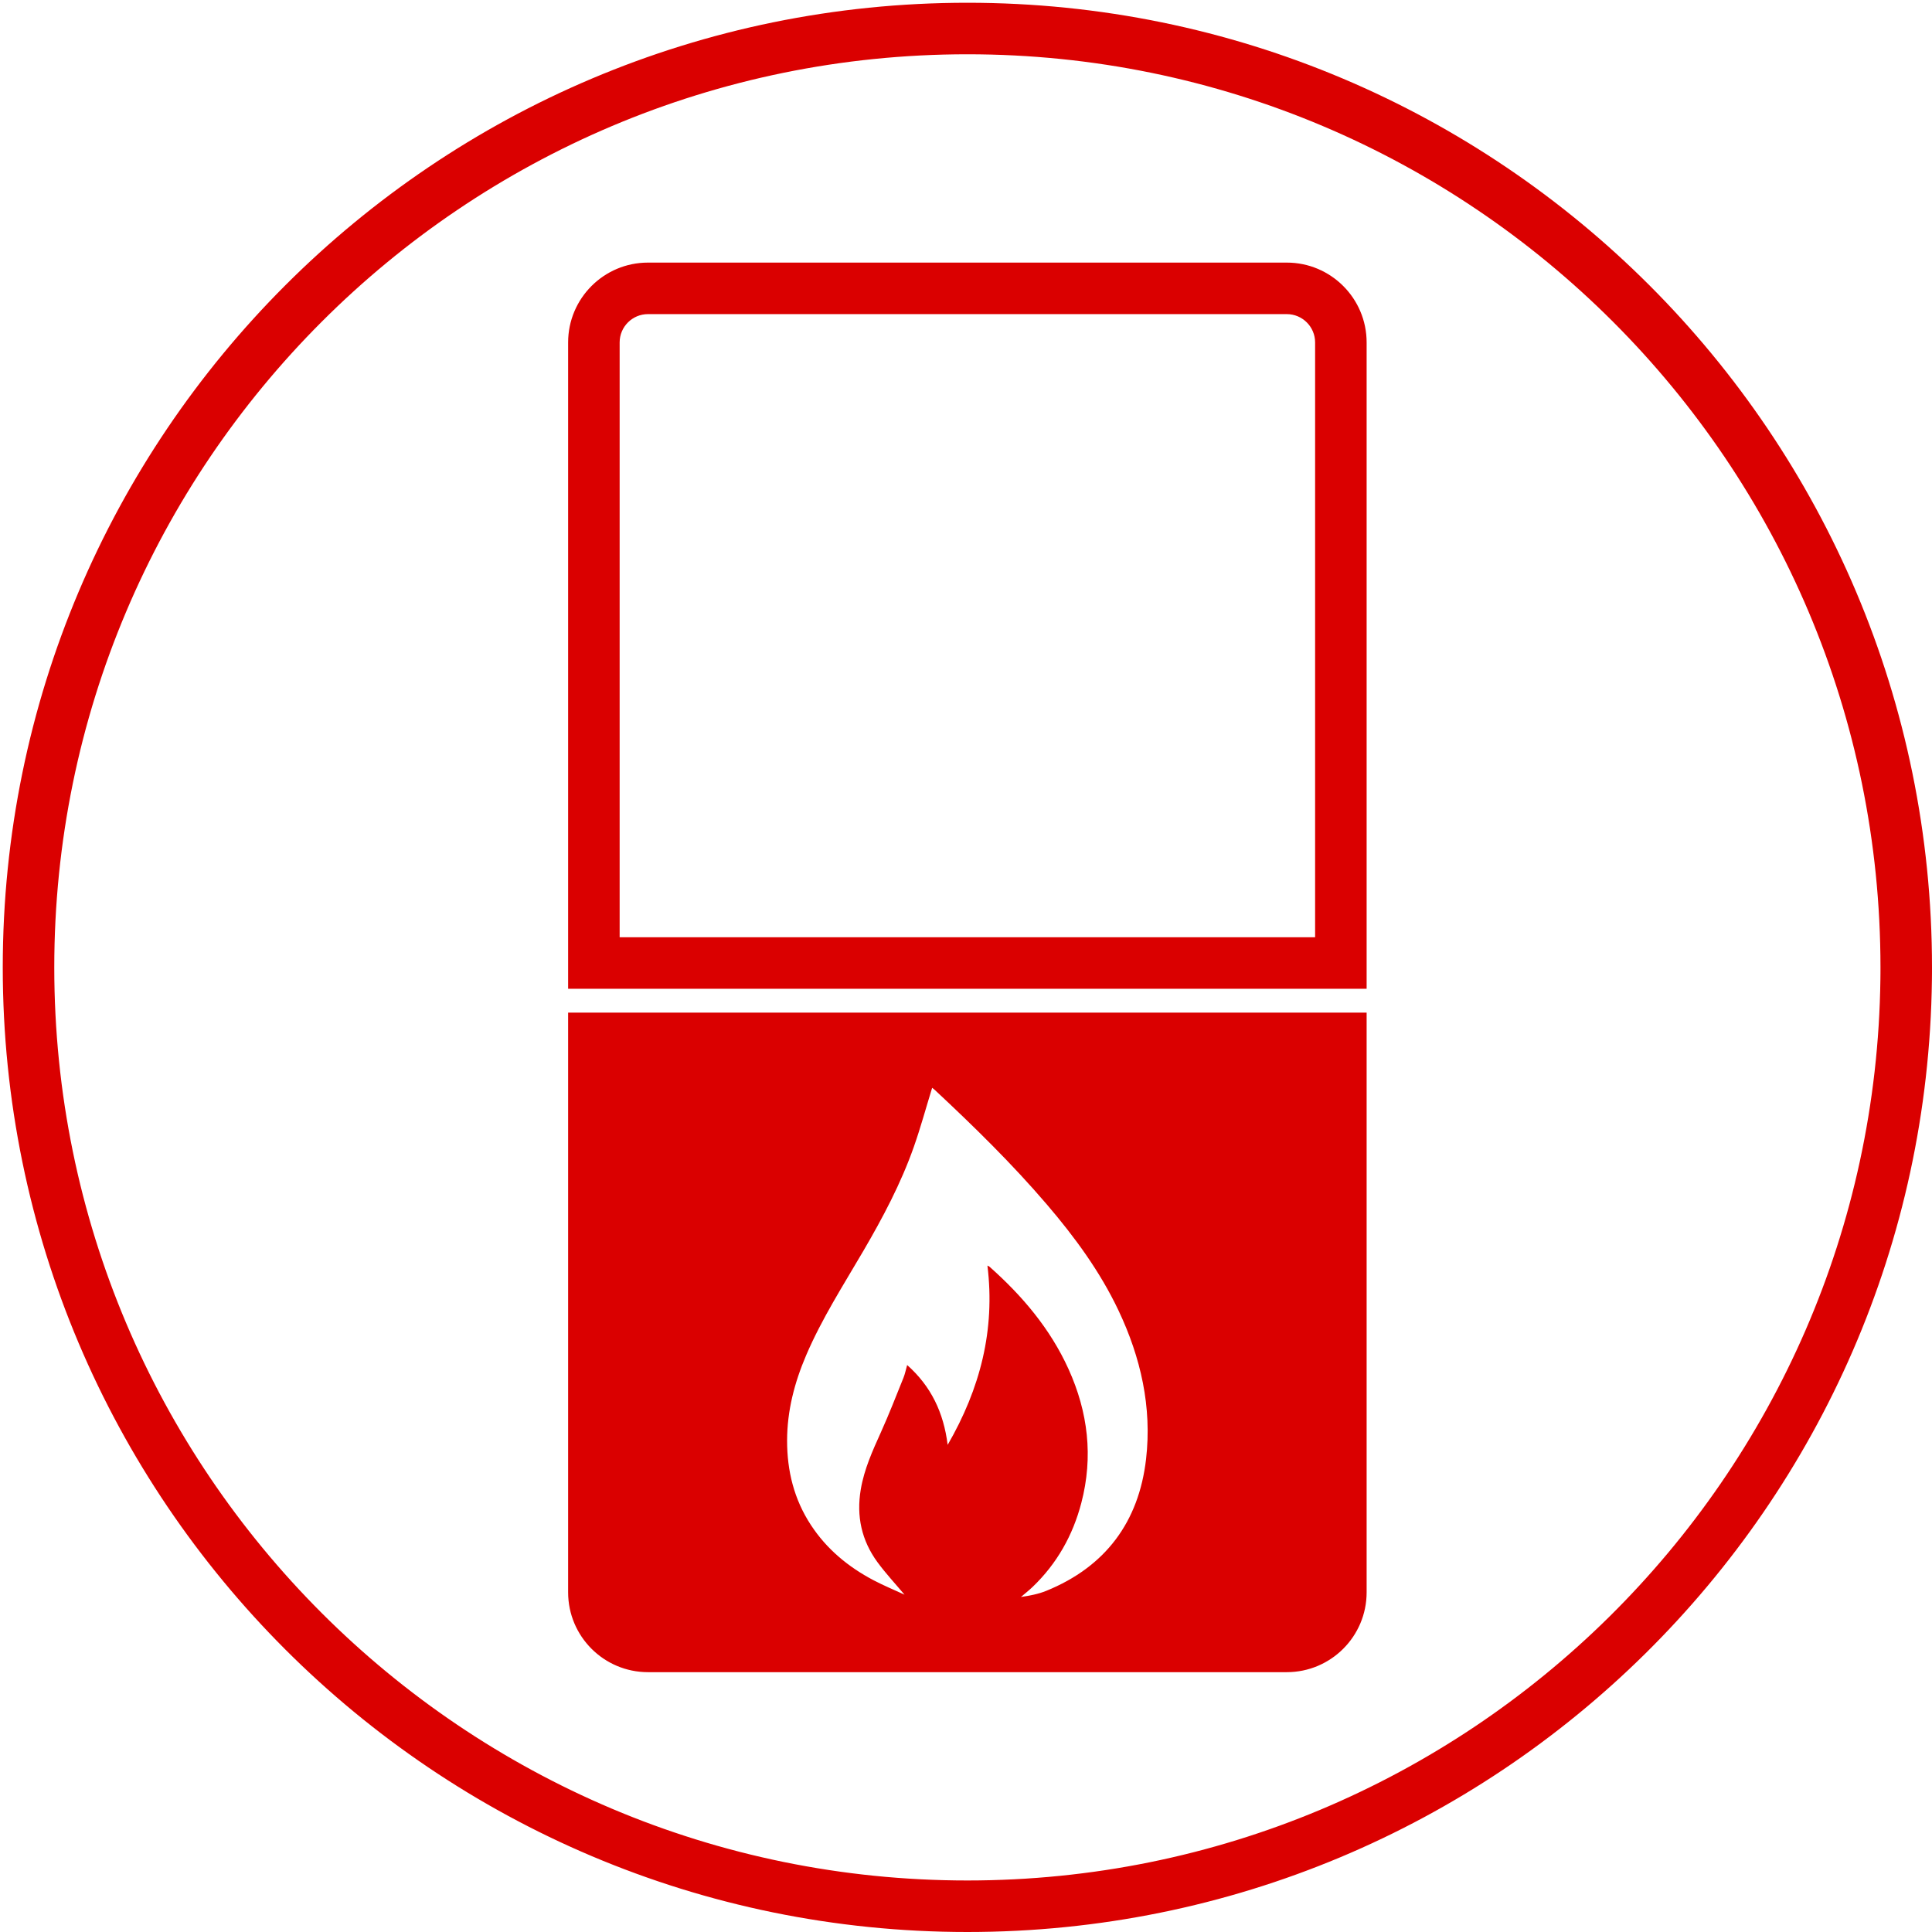 <svg clip-rule="evenodd" fill-rule="evenodd" stroke-linejoin="round" stroke-miterlimit="2" viewBox="0 0 625 625" xmlns="http://www.w3.org/2000/svg"><path d="m624.974 316.996c-2.156 170.477-141.07 308.004-312.015 308.004-172.334 0-312.067-139.698-312.067-312.037 0-172.354 139.733-312.071 312.067-312.071 172.289 0 312.041 139.717 312.041 312.071l-.006 2.018zm-16.647-2.115.006-1.916c0-163.149-132.287-295.406-295.374-295.406-163.13 0-295.4 132.255-295.4 295.404 0 163.134 132.27 295.37 295.4 295.37 161.811 0 293.305-130.174 295.35-291.541zm-424.539 4.992v-209.092c0-14.257 11.575-25.832 25.832-25.832h206.652c14.257 0 25.832 11.575 25.832 25.832v209.092zm16.667-16.667h224.982v-192.425c0-5.059-4.106-9.165-9.165-9.165h-206.652c-5.058 0-9.165 4.106-9.165 9.165zm241.649 24.37v187.536c0 14.257-11.575 25.831-25.832 25.831h-206.652c-14.257 0-25.832-11.574-25.832-25.831v-187.536zm-140.554 24.325c-1.994 6.48-3.736 12.883-5.935 19.126-4.167 11.833-10.03 22.871-16.346 33.683-6.469 11.077-13.42 21.892-18.486 33.735-3.765 8.807-6.148 17.922-6.158 27.575-.013 9.83 2.257 19.004 7.685 27.298 5.118 7.817 12.083 13.569 20.27 17.882 3.289 1.733 6.741 3.151 10.03 4.672-2.967-3.534-6.081-6.861-8.756-10.514-5.132-7.015-6.855-14.867-5.396-23.52 1.112-6.594 3.822-12.529 6.529-18.536 2.611-5.783 4.906-11.71 7.286-17.6.502-1.247.76-2.593 1.194-4.116 7.769 6.894 11.801 15.419 13.101 25.822 10.533-18.207 15.426-37.193 12.865-57.997.396.213.553.26.662.359 10.615 9.418 19.651 20.076 25.565 33.108 6.331 13.947 8.051 28.396 4.145 43.324-2.736 10.466-7.873 19.592-15.713 27.122-1.209 1.165-2.544 2.199-3.818 3.295 2.816-.41 5.587-.931 8.148-1.968 19.206-7.794 29.981-22.317 32.329-42.643 1.939-16.781-1.699-32.853-8.919-48.079-5.967-12.593-14.141-23.721-23.153-34.267-11.253-13.168-23.612-25.256-36.262-37.062-.306-.284-.649-.526-.867-.699z" fill="#da0000"/></svg>